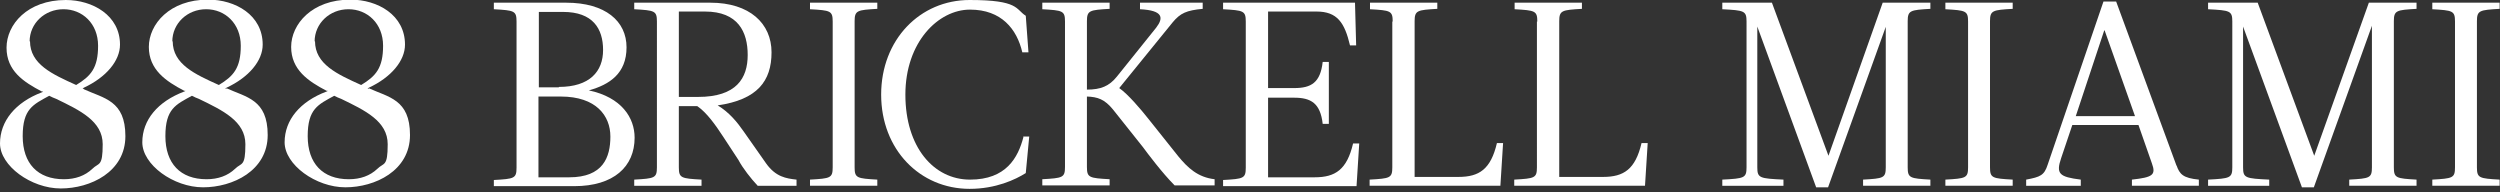 <?xml version="1.0" encoding="UTF-8"?>
<svg id="logo" xmlns="http://www.w3.org/2000/svg" version="1.1" viewBox="0 0 650 50">
  <rect x="0" y="0" width="650" height="50" fill="#333333" stroke="none"/>
  <!-- Generator: Adobe Illustrator 29.1.0, SVG Export Plug-In . SVG Version: 2.1.0 Build 142)  -->
  <defs>
    <style>
      .st0 {
        fill: #fff;
      }
    </style>
  </defs>
  <path class="st0" d="M128.4,48.4v-1.6c5.3-.3,5.9-.4,5.9-3.2V5.6c0-2.8-.6-2.9-5.9-3.2V.7h18.8c10.2,0,15.7,4.8,15.7,11.6s-4.4,9.7-9.8,11.2h0c8.5,1.8,11.9,7.1,11.9,12.3,0,7.5-5.4,12.6-15.7,12.6h-20.9,0ZM145.3,22.6c8,0,11.5-4,11.5-9.6s-2.7-9.9-10.4-9.9h-6.3v19.6h5.2ZM148,46.1c8.8,0,10.7-5.2,10.7-10.6s-3.7-10.4-12.9-10.4h-5.8v21h8Z"/>
  <path class="st0" d="M184.7.7c10.2,0,15.9,5.4,15.9,12.9s-3.7,12.3-14,13.8c3,1.8,5.1,4.4,6.7,6.7l5.9,8.4c2.5,3.5,5.2,3.9,7.9,4.2v1.6h-10.1c-1.7-1.8-3.9-4.6-5-6.7l-4-6.1c-1.9-2.9-4.2-6.2-6.7-7.9h-4.8v15.9c0,2.8.6,2.9,5.9,3.2v1.6h-17.5v-1.6c5.3-.3,5.9-.4,5.9-3.2V5.6c0-2.8-.6-2.9-5.9-3.2V.7h19.8ZM176.5,3v22.2h5c10,0,12.9-4.9,12.9-10.9s-2.5-11.3-11.1-11.3h-6.7Z"/>
  <path class="st0" d="M216.5,5.6c0-2.8-.6-2.9-5.9-3.2V.7h17.5v1.6c-5.2.3-5.9.4-5.9,3.2v38c0,2.8.6,2.9,5.9,3.2v1.6h-17.5v-1.6c5.3-.3,5.9-.4,5.9-3.2V5.6Z"/>
  <path class="st0" d="M266,35.5h1.6l-.9,9.5c-2.7,1.7-7.8,4.1-14.6,4.1-12.9,0-23-10.2-23-24.5S239.2,0,252.1,0s11.9,2.4,14.6,4.1l.7,9.5h-1.6c-1.4-6-5.4-11.1-13.6-11.1s-16.8,8.4-16.8,22.1,7.4,22.1,16.8,22.1,12.5-5.7,13.9-11.1h0Z"/>
  <path class="st0" d="M276.9,5.6c0-2.8-.6-2.9-5.9-3.2V.7h17.5v1.6c-5.2.3-5.9.4-5.9,3.2v17.8c3.6,0,5.8-.9,7.8-3.4l10.2-12.7c2-2.6,1.8-4.5-4.2-4.8V.7h16.3v1.6c-4.2.4-5.8,1.1-7.8,3.5l-13.9,17.1c2.3,1.6,5.6,5.5,7.5,7.9l7.9,9.9c2.4,2.9,5,5.4,9.4,5.9v1.6h-10.4c-3.2-3.2-7.1-8.4-8.2-9.9l-7.8-9.8c-2.2-2.7-4-3.3-6.8-3.4v18.3c0,2.8.6,2.9,5.9,3.2v1.6h-17.5v-1.6c5.3-.3,5.9-.4,5.9-3.2V5.6Z"/>
  <path class="st0" d="M352.6,11.8h-1.6c-1.4-5.9-3.3-8.8-8.7-8.8h-12.6v19.9h6.8c4.4,0,6.8-1.4,7.4-6.8h1.6v16.1h-1.6c-.6-5.4-3.1-6.8-7.4-6.8h-6.8v20.7h12.1c5.4,0,8.4-2,10-8.8h1.6l-.7,11.1h-34.7v-1.6c5.3-.3,5.9-.4,5.9-3.2V5.6c0-2.8-.6-2.9-5.9-3.2V.7h34.3l.3,11.1h0Z"/>
  <path class="st0" d="M362.1,5.6c0-2.8-.6-2.9-5.9-3.2V.7h17.5v1.6c-5.2.3-5.9.4-5.9,3.2v40.5h11.4c5.4,0,8.4-2,10-8.8h1.6l-.7,11.1h-34v-1.6c5.3-.3,5.9-.4,5.9-3.2V5.6h0Z"/>
  <path class="st0" d="M399.7,5.6c0-2.8-.6-2.9-5.9-3.2V.7h17.5v1.6c-5.2.3-5.9.4-5.9,3.2v40.5h11.4c5.4,0,8.4-2,10-8.8h1.6l-.7,11.1h-34v-1.6c5.3-.3,5.9-.4,5.9-3.2V5.6h0Z"/>
  <path class="st0" d="M490.4,6.7l-15.1,42h-3.1l-15.3-41.8v36.6c0,2.8.6,2.9,6.8,3.2v1.6h-15.9v-1.6c5.7-.3,6.3-.4,6.3-3.2V5.6c0-2.8-.6-2.9-6.3-3.2V.7h12.9l14.7,39.8L489.5.7h12.4v1.6c-5.2.3-5.9.4-5.9,3.2v38c0,2.8.6,2.9,5.9,3.2v1.6h-17.5v-1.6c5.3-.3,5.9-.4,5.9-3.2V6.7c.1,0,.1,0,.1,0Z"/>
  <path class="st0" d="M511.7,5.6c0-2.8-.6-2.9-5.9-3.2V.7h17.5v1.6c-5.2.3-5.9.4-5.9,3.2v38c0,2.8.6,2.9,5.9,3.2v1.6h-17.5v-1.6c5.3-.3,5.9-.4,5.9-3.2V5.6Z"/>
  <path class="st0" d="M565.9,43c.8,2.3,1.7,3.3,5.8,3.7v1.6h-17.4v-1.6c5.4-.6,6.3-1.2,5.2-4.2l-3.5-10h-17.2l-2.9,8.6c-1.4,4.1-.5,4.9,5.1,5.6v1.6h-14.2v-1.6c3.7-.7,4.7-1.1,5.6-3.9L546.9.4h3.3l15.7,42.7h0ZM539.6,30.2h15.5l-7.9-22.3h-.1l-7.4,22.3h0Z"/>
  <path class="st0" d="M616.7,6.7l-15.1,42h-3.1l-15.3-41.8v36.6c0,2.8.6,2.9,6.8,3.2v1.6h-15.9v-1.6c5.7-.3,6.3-.4,6.3-3.2V5.6c0-2.8-.6-2.9-6.3-3.2V.7h12.9l14.7,39.8,14.2-39.8h12.4v1.6c-5.2.3-5.9.4-5.9,3.2v38c0,2.8.6,2.9,5.9,3.2v1.6h-17.5v-1.6c5.3-.3,5.9-.4,5.9-3.2V6.7c.1,0,.1,0,.1,0Z"/>
  <path class="st0" d="M638.3,5.6c0-2.8-.6-2.9-5.9-3.2V.7h17.5v1.6c-5.2.3-5.9.4-5.9,3.2v38c0,2.8.6,2.9,5.9,3.2v1.6h-17.5v-1.6c5.3-.3,5.9-.4,5.9-3.2V5.6Z"/>
  <path class="st0" d="M21.8,23.1h-.3c0-.1.3-.3.3-.3,5.8-2.7,9.4-7,9.4-11.2C31.2,4,24.1,0,17.1,0,7.1,0,1.7,6.4,1.7,12.4s4.4,8.9,9.2,11.4h.3c0,.1-.3.2-.3.2C4,26.6,0,31.5,0,37.3s8.1,11.7,15.8,11.7,16.8-4.3,16.8-13.6-5.6-9.8-10.8-12.2h0ZM7.7,10.8c0-4.7,3.9-8.4,8.8-8.4s9,3.7,9,9.5-1.9,7.9-5.7,10.2h0s0,0,0,0c-6.2-2.8-12-5.4-12-11.4h0ZM24,43.9c-1.9,1.8-4.4,2.7-7.4,2.7-6.8,0-10.7-4.1-10.7-11.2s2.7-8.2,6.9-10.5h0s0,0,0,0c.6.3,1.2.6,1.8.8,6.2,3,12.1,5.8,12.1,11.8s-1,4.7-2.7,6.4h0Z"/>
  <path class="st0" d="M58.9,23.1h-.3c0-.1.3-.3.3-.3,5.8-2.7,9.4-7,9.4-11.2,0-7.7-7.1-11.7-14.2-11.7-10,0-15.4,6.4-15.4,12.3s4.4,8.9,9.2,11.4h.3c0,.1-.3.2-.3.2-6.9,2.6-10.9,7.4-10.9,13.2s8.1,11.7,15.8,11.7,16.8-4.3,16.8-13.6-5.6-9.8-10.8-12.2h0ZM44.8,10.8c0-4.7,3.9-8.4,8.8-8.4s9,3.7,9,9.5-1.9,7.9-5.7,10.2h0s0,0,0,0c-6.2-2.8-12-5.4-12-11.4h0ZM61.1,43.9c-1.9,1.8-4.4,2.7-7.4,2.7-6.8,0-10.7-4.1-10.7-11.2s2.7-8.2,6.9-10.5h0s0,0,0,0c.6.3,1.2.6,1.8.8,6.2,3,12.1,5.8,12.1,11.8s-1,4.7-2.7,6.4h0Z"/>
  <path class="st0" d="M95.9,23.1h-.3c0-.1.3-.3.3-.3,5.8-2.7,9.4-7,9.4-11.2,0-7.7-7.1-11.7-14.2-11.7-10,0-15.4,6.4-15.4,12.3s4.4,8.9,9.2,11.4h.3c0,.1-.3.2-.3.2-6.9,2.6-10.9,7.4-10.9,13.2s8.1,11.7,15.8,11.7,16.8-4.3,16.8-13.6-5.6-9.8-10.8-12.2h0ZM81.8,10.8c0-4.7,3.9-8.4,8.8-8.4s9,3.7,9,9.5-1.9,7.9-5.7,10.2h0s0,0,0,0c-6.2-2.8-12-5.4-12-11.4h0ZM98.1,43.9c-1.9,1.8-4.4,2.7-7.4,2.7-6.8,0-10.7-4.1-10.7-11.2s2.7-8.2,6.9-10.5h0s0,0,0,0c.6.3,1.2.6,1.8.8,6.2,3,12.1,5.8,12.1,11.8s-1,4.7-2.7,6.4h0Z"/>
</svg>
